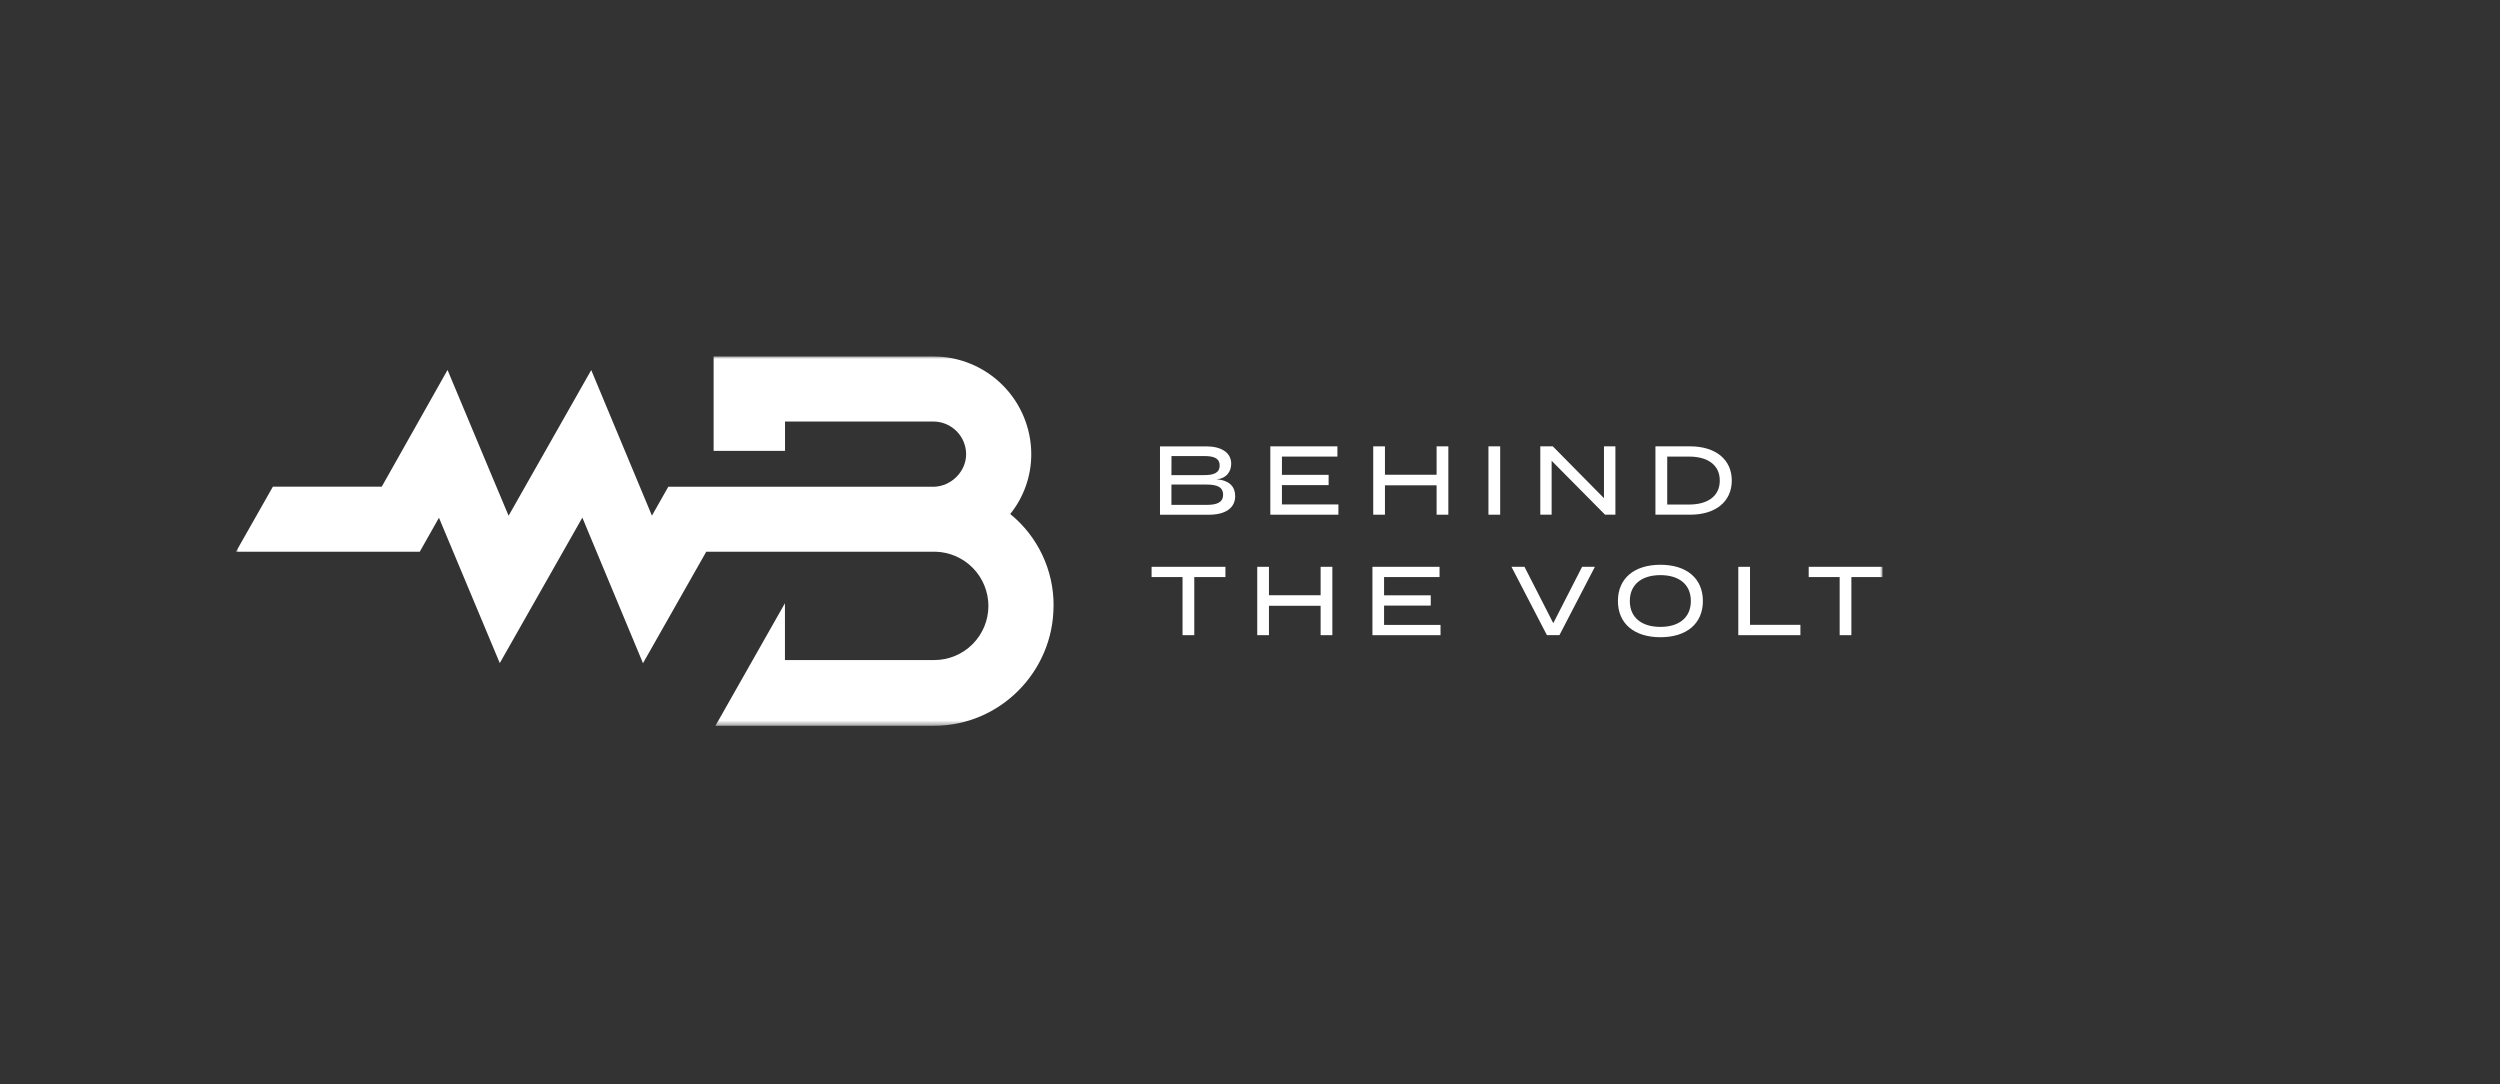 <svg width="498" height="216" viewBox="0 0 498 216" fill="none" xmlns="http://www.w3.org/2000/svg">
<rect x="0" y="0" width="498" height="216" fill="#333333" stroke="none"/>
<mask id="mask0_1603_22" style="mask-type:luminance" maskUnits="userSpaceOnUse" x="47" y="71" width="328" height="74">
<path d="M375 71H47V144.573H375V71Z" fill="white"/>
</mask>
<g mask="url(#mask0_1603_22)">
<path d="M209.863 120.688C209.863 133.776 199.195 144.573 186.102 144.573H142.516L156.36 120.161V131.485H186.098C188.961 131.485 191.706 130.348 193.73 128.324C195.754 126.3 196.891 123.555 196.891 120.692C196.883 117.875 195.778 115.172 193.809 113.157C191.84 111.141 189.164 109.973 186.347 109.9H140.686L128.083 132.108L116.003 103.108L99.557 132.091L87.44 103.133L83.621 109.9H47.009L54.36 96.944H76.045L89.15 73.698L97.652 94.018L101.313 102.735L117.772 73.719L129.864 102.718L133.122 96.961H186.102C189.531 96.836 192.453 93.906 192.453 90.477C192.45 89.615 192.276 88.762 191.942 87.968C191.608 87.173 191.12 86.453 190.506 85.848C189.892 85.243 189.165 84.765 188.365 84.442C187.566 84.12 186.711 83.959 185.849 83.968H156.377V89.813H142.155V71H185.99C191.141 71.019 196.075 73.073 199.717 76.716C203.359 80.358 205.412 85.293 205.43 90.444C205.44 94.788 203.96 99.005 201.237 102.39C203.954 104.6 206.141 107.391 207.636 110.558C209.131 113.724 209.896 117.186 209.875 120.688" fill="white"/>
<path d="M246.052 98.796C246.052 101.245 244.047 102.531 240.838 102.531H231.07V88.916H240.273C243.27 88.916 245.255 90.141 245.255 92.378C245.255 93.935 244.304 95.334 242.299 95.471C244.42 95.608 246.035 96.579 246.035 98.791M233.349 94.64H239.9C241.73 94.64 242.955 94.225 242.955 92.731C242.955 91.236 241.71 90.846 239.9 90.846H233.362L233.349 94.64ZM243.64 98.551C243.64 97.01 242.415 96.525 240.373 96.525H233.349V100.572H240.373C242.415 100.572 243.64 100.086 243.64 98.551Z" fill="white"/>
<path d="M266.608 100.485V102.527H253.05V88.912H266.412V90.95H255.362V94.591H264.661V96.633H255.362V100.485H266.608Z" fill="white"/>
<path d="M288.509 88.912V102.527H286.172V96.674H275.881V102.527H273.548V88.912H275.881V94.57H286.172V88.912H288.509Z" fill="white"/>
<path d="M298.836 88.912H296.499V102.527H298.836V88.912Z" fill="white"/>
<path d="M321.788 88.912V102.527H319.724L309.085 91.788V102.527H306.827V88.912H309.318L319.513 99.24V88.912H321.788Z" fill="white"/>
<path d="M344.971 95.72C344.971 99.925 341.742 102.527 336.669 102.527H329.762V88.912H336.669C341.725 88.912 344.971 91.519 344.971 95.72ZM342.58 95.72C342.58 92.569 340.09 90.954 336.507 90.954H332.111V100.502H336.507C340.09 100.502 342.58 98.891 342.58 95.736" fill="white"/>
<path d="M244.105 114.951H237.899V126.525H235.562V114.951H229.397V112.909H244.105V114.951Z" fill="white"/>
<path d="M265.404 112.909V126.525H263.067V120.672H252.776V126.525H250.443V112.909H252.776V118.571H263.067V112.909H265.404Z" fill="white"/>
<path d="M286.952 124.482V126.529H273.39V112.909H286.757V114.951H275.707V118.588H285.005V120.634H275.707V124.482H286.952Z" fill="white"/>
<path d="M303.676 112.909L309.413 124.134L315.154 112.909H317.703L310.638 126.525H308.147L301.086 112.909H303.676Z" fill="white"/>
<path d="M322.29 119.721C322.29 115.225 325.519 112.502 330.754 112.502C335.988 112.502 339.214 115.225 339.214 119.721C339.214 124.216 335.988 126.935 330.754 126.935C325.519 126.935 322.29 124.212 322.29 119.721ZM336.819 119.721C336.819 116.4 334.444 114.565 330.75 114.565C327.055 114.565 324.66 116.413 324.66 119.721C324.66 123.029 327.035 124.877 330.75 124.877C334.465 124.877 336.819 123.025 336.819 119.721Z" fill="white"/>
<path d="M358.641 124.466V126.525H346.27V112.909H348.603V124.466H358.641Z" fill="white"/>
<path d="M375 114.951H368.794V126.525H366.461V114.951H360.293V112.909H375V114.951Z" fill="white"/>
</g>
</svg>
